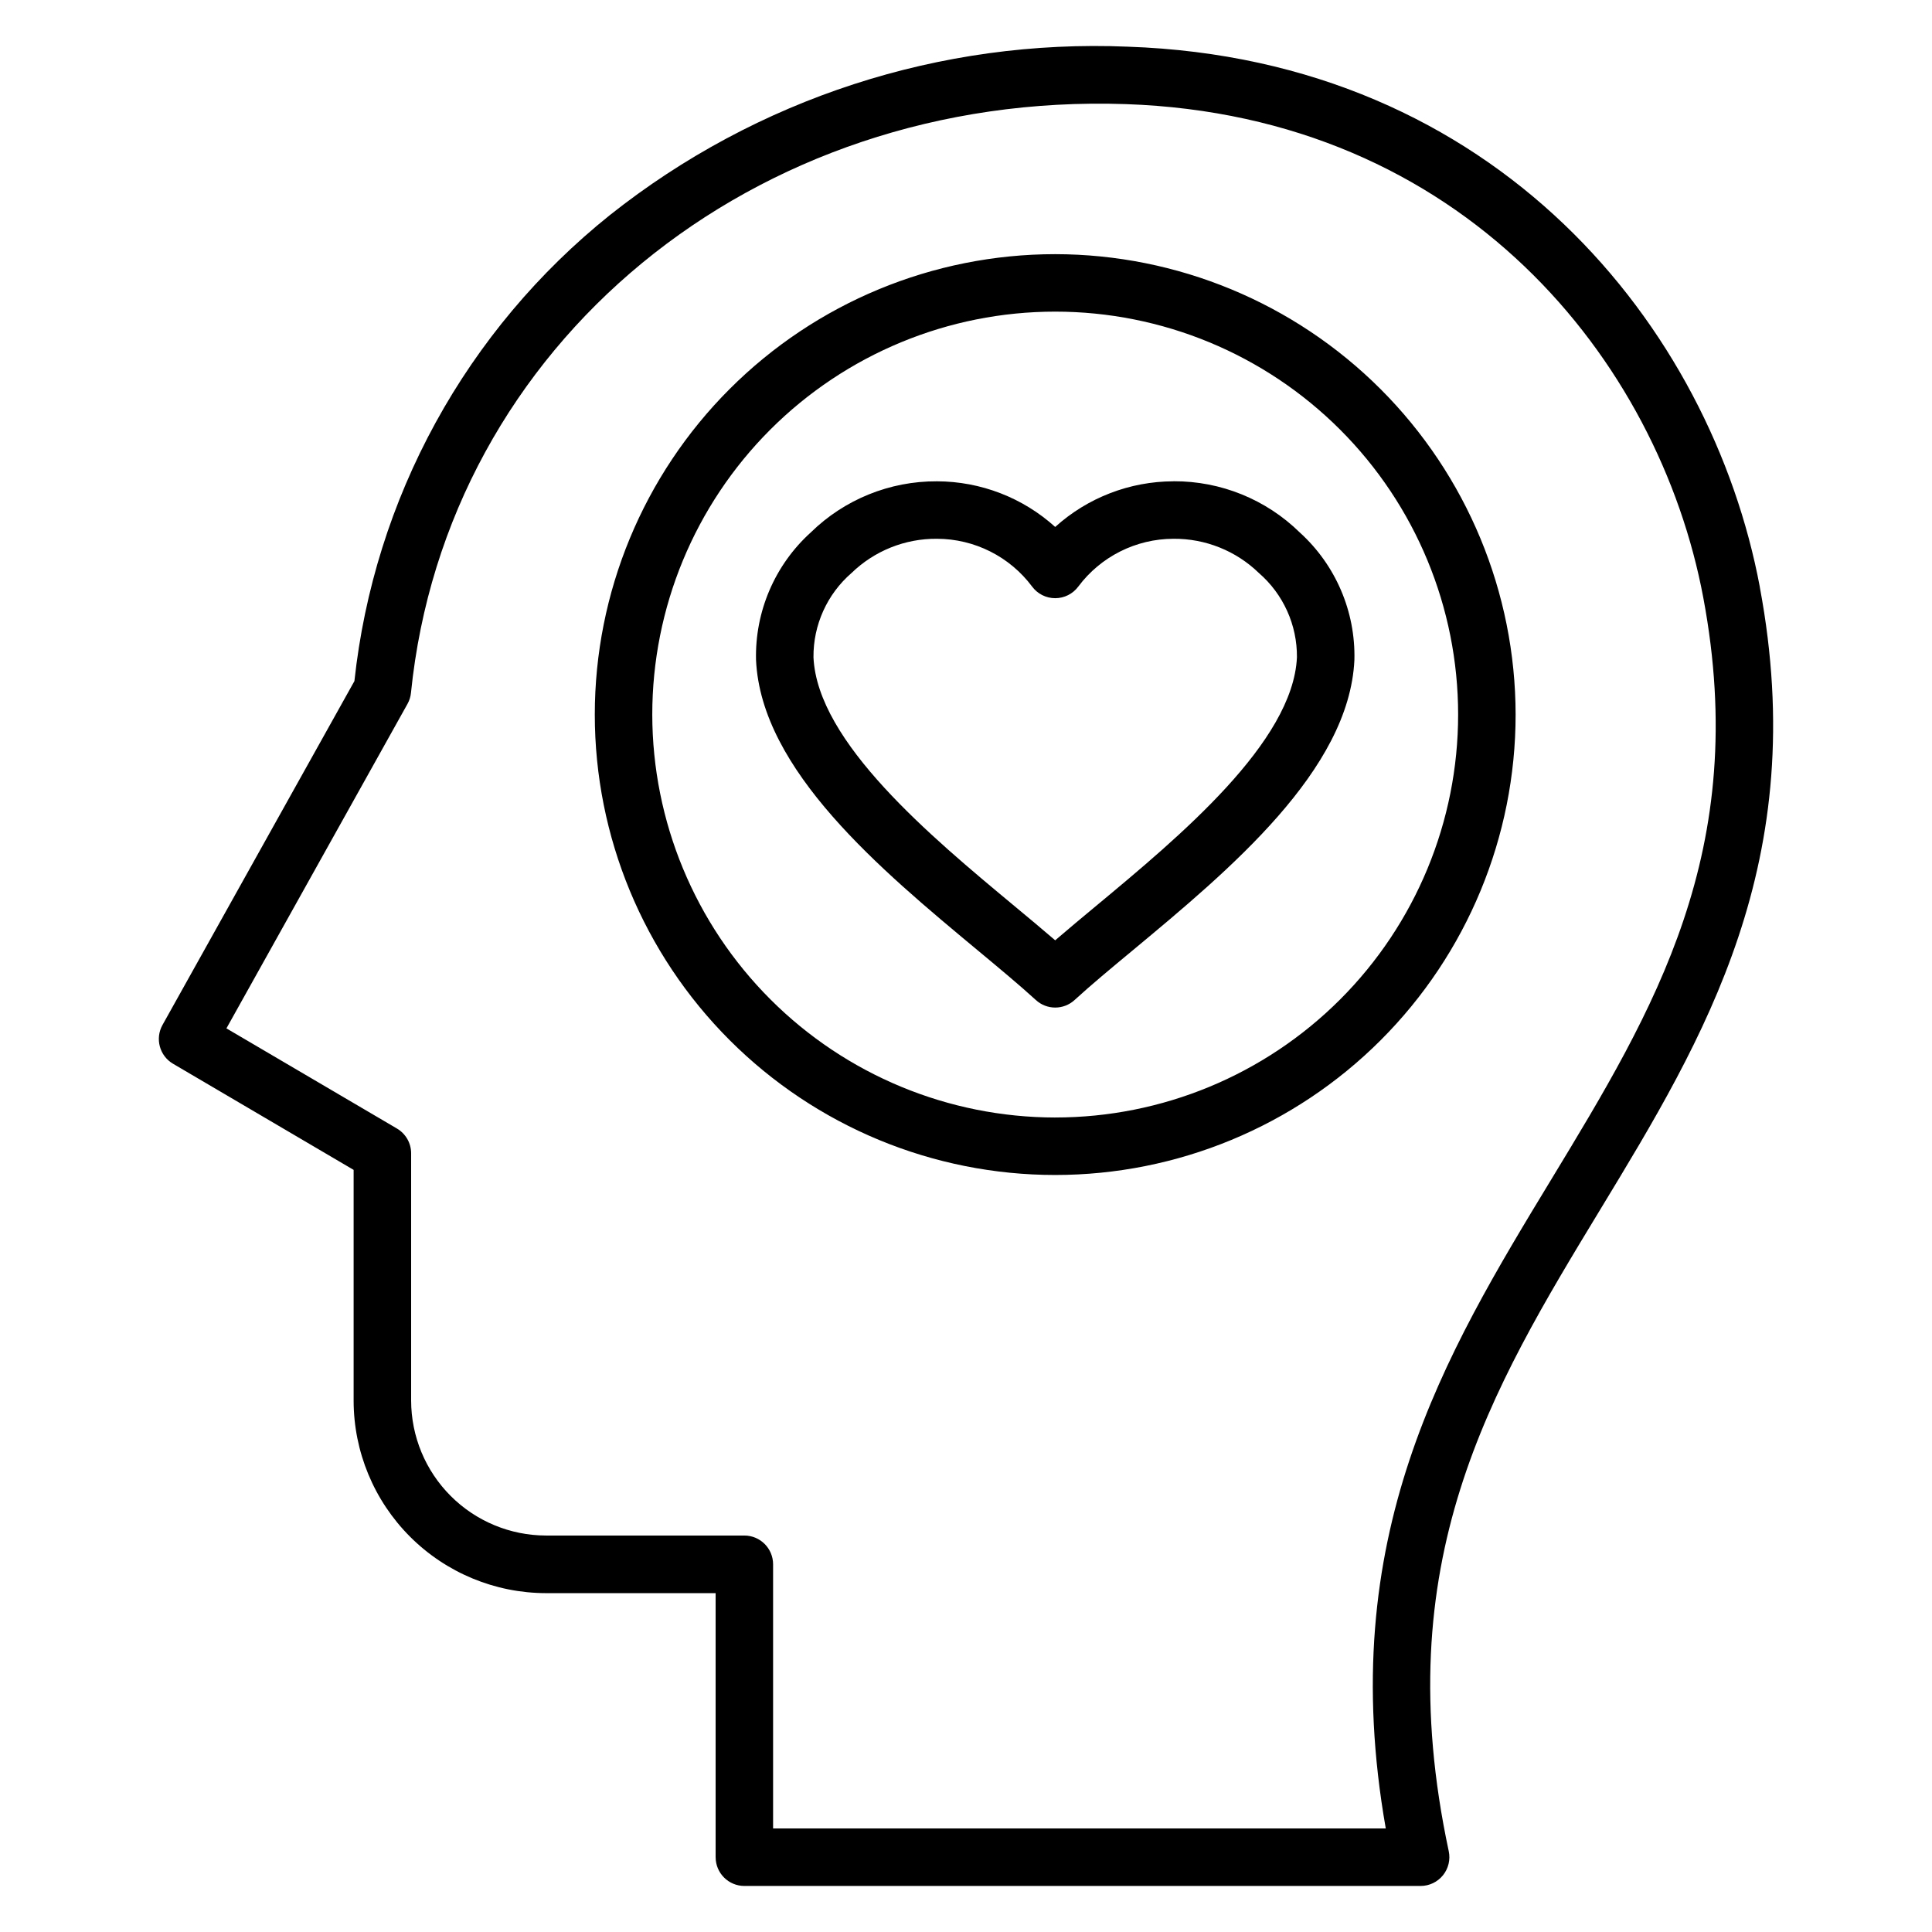 <?xml version="1.0" encoding="UTF-8"?>
<!-- Uploaded to: ICON Repo, www.svgrepo.com, Generator: ICON Repo Mixer Tools -->
<svg fill="#000000" width="800px" height="800px" version="1.1" viewBox="144 144 512 512" xmlns="http://www.w3.org/2000/svg">
 <path d="m487.7 318.2c-1.035 22.492-31.16 47.535-53.156 65.82-3.828 3.184-7.523 6.25-10.906 9.172-3.387-2.922-7.082-5.984-10.91-9.172-21.996-18.285-52.121-43.34-53.148-65.82-0.082-8.566 3.609-16.742 10.086-22.352 6.059-5.879 14.184-9.137 22.625-9.066h0.027c9.926 0.023 19.266 4.715 25.207 12.672 1.434 1.934 3.703 3.074 6.113 3.074 2.41 0 4.676-1.141 6.113-3.074 5.945-7.957 15.285-12.652 25.215-12.672 8.449-0.074 16.582 3.18 22.645 9.062 6.481 5.613 10.168 13.785 10.09 22.355zm-32.699-46.648h-0.039c-11.574 0.027-22.734 4.336-31.324 12.094-8.586-7.758-19.742-12.066-31.316-12.094h-0.043c-12.484-0.059-24.492 4.809-33.414 13.547-9.527 8.621-14.82 20.969-14.508 33.812 1.344 29.215 33.109 55.621 58.633 76.844 5.742 4.773 11.16 9.273 15.508 13.246 2.906 2.684 7.387 2.684 10.293 0 4.332-3.973 9.75-8.473 15.508-13.246 25.512-21.211 57.273-47.645 58.633-76.855 0.32-12.848-4.977-25.195-14.508-33.82-8.918-8.734-20.922-13.602-33.406-13.543zm-31.359 168.59-0.004 0.004c28.32 0 55.484-11.25 75.508-31.277 20.027-20.027 31.273-47.188 31.273-75.508 0-28.32-11.25-55.48-31.277-75.504-20.027-20.027-47.188-31.273-75.508-31.273-28.324 0.004-55.48 11.254-75.508 31.281-20.023 20.027-31.27 47.191-31.266 75.512 0.031 28.309 11.289 55.449 31.309 75.469 20.02 20.016 47.16 31.273 75.469 31.305zm0-228.79-0.004 0.004c-32.359 0-63.395 12.852-86.273 35.734-22.883 22.883-35.738 53.918-35.738 86.277s12.852 63.395 35.734 86.277c22.883 22.883 53.914 35.738 86.273 35.738 32.363 0 63.395-12.855 86.277-35.734 22.883-22.883 35.742-53.914 35.742-86.273-0.035-32.352-12.902-63.367-35.773-86.242-22.875-22.875-53.891-35.742-86.242-35.777zm87.602 417.2c-13.586-77.289 15.621-125.45 43.91-172.07 27.156-44.77 52.812-87.055 40.238-154.09-11.789-62.895-63.684-127.74-153.03-130.8-98.637-3.363-180.09 63.68-189.45 156.02-0.102 1.031-0.418 2.035-0.926 2.941l-47.98 85.977 45.191 26.543v0.004c2.328 1.367 3.762 3.867 3.758 6.57v65.531c0.016 9.48 3.785 18.566 10.488 25.27s15.789 10.473 25.27 10.484h52.547c4.207 0.004 7.617 3.414 7.617 7.625v69.996zm99.137-328.96c-12.922-68.871-69.715-139.87-167.49-143.22-49.637-2.094-98.367 13.754-137.28 44.641-18.859 15.109-34.551 33.797-46.168 54.988-11.613 21.191-18.93 44.469-21.52 68.496l-50.852 91.117c-2.027 3.621-0.789 8.195 2.789 10.293l47.855 28.125v61.164c0.016 13.523 5.394 26.484 14.957 36.047s22.527 14.941 36.047 14.957h44.93v69.992h0.004c0.008 4.203 3.418 7.606 7.621 7.606h179.21c2.297 0 4.473-1.043 5.918-2.828 1.445-1.789 2.008-4.133 1.531-6.383-16.402-76.816 11.109-122.18 40.246-170.2 27.453-45.25 55.832-92.039 42.188-164.79z" fill-rule="evenodd"/>
</svg>